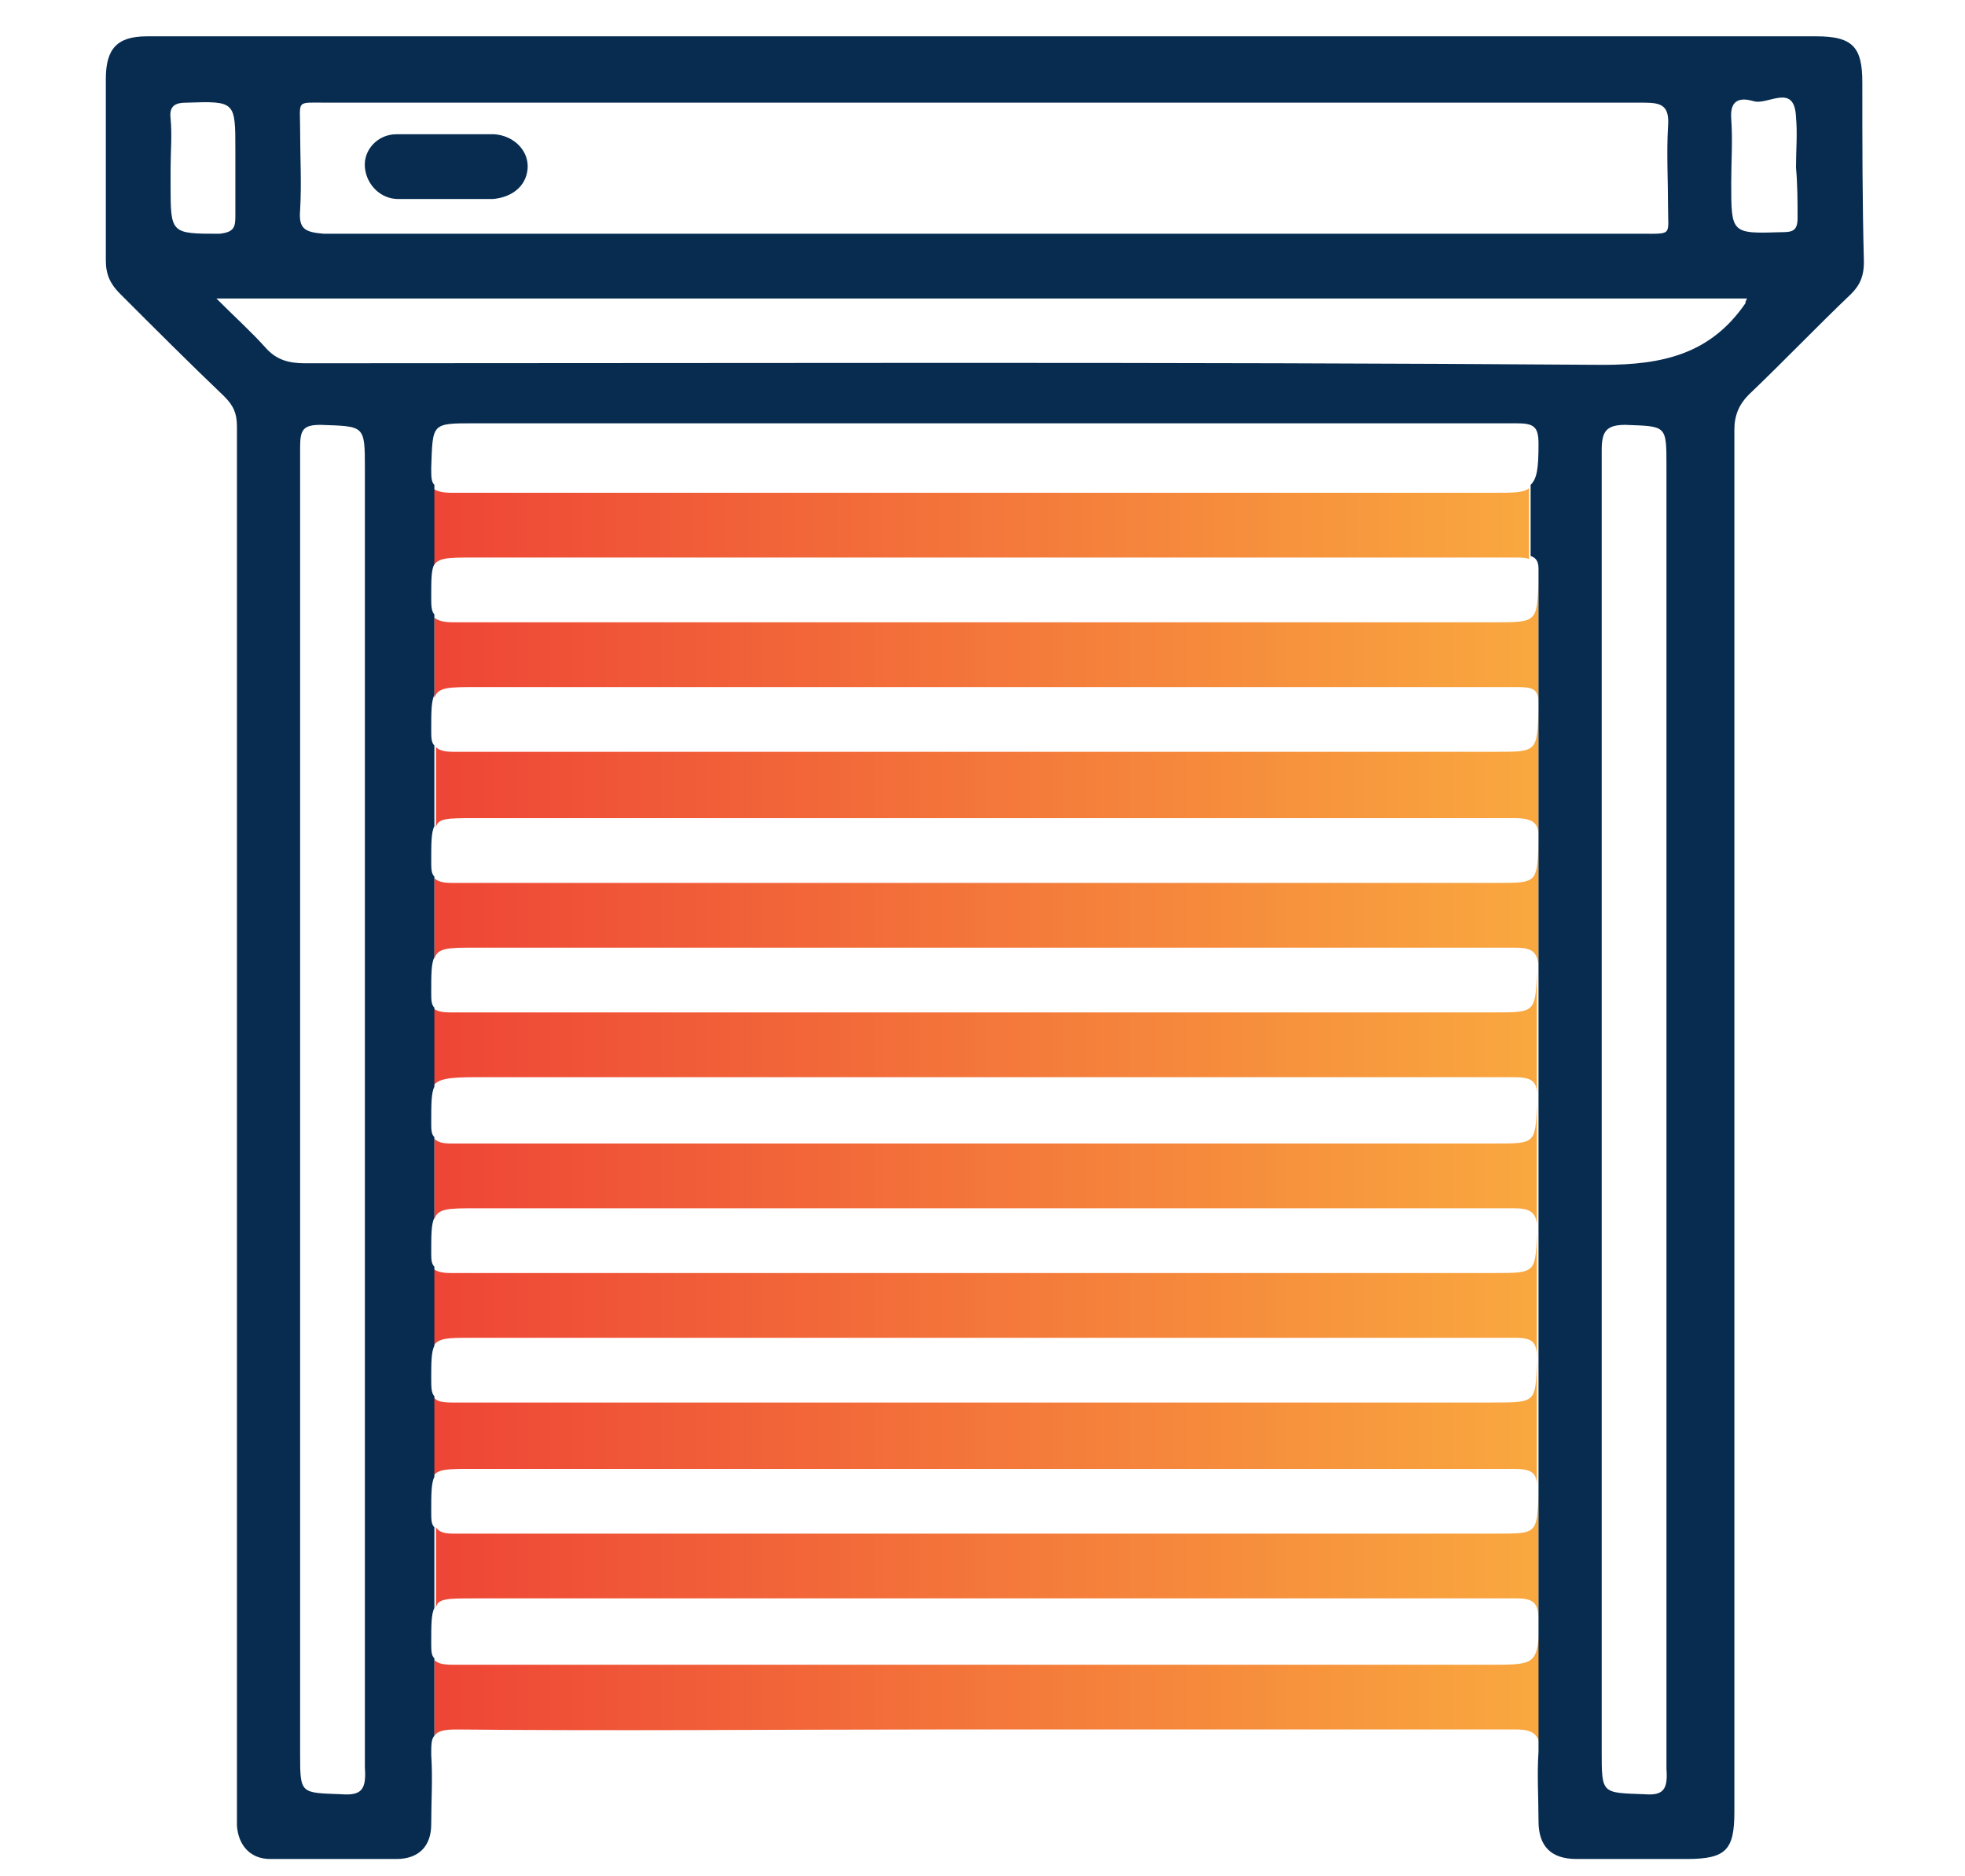 <?xml version="1.0" encoding="utf-8"?>
<!-- Generator: Adobe Illustrator 27.6.1, SVG Export Plug-In . SVG Version: 6.00 Build 0)  -->
<svg version="1.1" id="Layer_1" xmlns="http://www.w3.org/2000/svg" xmlns:xlink="http://www.w3.org/1999/xlink" x="0px" y="0px"
	 viewBox="0 0 124.4 118.8" style="enable-background:new 0 0 124.4 118.8;" xml:space="preserve">
<style type="text/css">
	.st0{fill:none;}
	.st1{fill:url(#SVGID_1_);}
	.st2{fill:url(#SVGID_00000101813420406828648340000012338640588914901419_);}
	.st3{fill:url(#SVGID_00000011739171088114134120000005367748279986303105_);}
	.st4{fill:url(#SVGID_00000160886702394545373810000002959209971207769994_);}
	.st5{fill:url(#SVGID_00000153673564491266163410000004306463103694456224_);}
	.st6{fill:url(#SVGID_00000030466741408832988470000000674171699642801051_);}
	.st7{fill:url(#SVGID_00000143619771365282270330000014130572091248042149_);}
	.st8{fill:url(#SVGID_00000051352901002196995530000017460273074444029855_);}
	.st9{fill:#072C50;}
	.st10{fill:url(#SVGID_00000039841605912536447980000011762974047425697427_);}
</style>
<g>
	<path class="st0" d="M28.6,47.7c11.2,0,22.5,0,33.7,0c10.8,0,21.5,0,32.3,0c2.7,0,2.6,0,2.7-2.6v-0.5c-0.1-0.8-0.5-1-1.4-1
		c-21.9,0-43.8,0-65.8,0c-1.8,0-2.4,0-2.7,0.7v3.2C27.6,47.6,28,47.7,28.6,47.7z"/>
	<path class="st0" d="M97.3,61.4c0-0.2,0-0.3,0-0.4v0.5C97.3,61.5,97.3,61.5,97.3,61.4z"/>
	<path class="st0" d="M97.3,44.9c0-0.2,0-0.3,0-0.4V45C97.3,45,97.3,44.9,97.3,44.9z"/>
	<path class="st0" d="M97.3,69.8c0-0.2,0-0.3,0-0.5v0.6C97.3,69.8,97.3,69.8,97.3,69.8z"/>
	<path class="st0" d="M28.6,55.9c11.2,0,22.4,0,33.6,0c0,0,0,0,0,0c10.9,0,21.7,0,32.6,0c2.6,0,2.5,0,2.6-2.5v-0.5
		c0-0.9-0.4-1.1-1.5-1.1c-21.9,0-43.8,0-65.8,0c-1.7,0-2.4,0-2.6,0.7v3.2C27.6,55.8,28,55.9,28.6,55.9z"/>
	<path class="st0" d="M97.3,36.6c0-0.2,0-0.3,0-0.4v0.6C97.3,36.7,97.3,36.7,97.3,36.6z"/>
	<path class="st0" d="M97.3,102.6C97.3,102.6,97.3,102.6,97.3,102.6L97.3,102.6C97.3,102.6,97.3,102.6,97.3,102.6z"/>
	<path class="st0" d="M28.6,39.5c22,0,43.9,0,65.9,0c2.7,0,2.7,0,2.8-2.6v-0.6c-0.1-0.8-0.5-0.9-1.5-0.9c-11.2,0-22.3,0-33.5,0
		c0,0,0,0,0,0c-10.8,0-21.6,0-32.4,0c-1.7,0-2.3,0-2.6,0.6v3.2C27.6,39.4,28,39.5,28.6,39.5z"/>
	<path class="st0" d="M97.3,94.5c0-0.2,0-0.3,0-0.5v0.6C97.3,94.6,97.3,94.5,97.3,94.5z"/>
	<path class="st0" d="M97.3,77.9c0-0.2,0-0.3,0-0.4v0.6C97.3,78,97.3,78,97.3,77.9z"/>
	<path class="st0" d="M97.3,53.3c0-0.2,0-0.3,0-0.4L97.3,53.3C97.3,53.3,97.3,53.3,97.3,53.3z"/>
	<path class="st0" d="M27.2,87.4c0,0.5,0,0.9,0.2,1.1v-3.2C27.3,85.7,27.3,86.4,27.2,87.4z"/>
	<path class="st0" d="M27.2,95.8c0,0.5,0.1,0.8,0.2,1v-3.1C27.3,94,27.3,94.7,27.2,95.8z"/>
	<path class="st0" d="M27.2,79.4c0,0.5,0.1,0.8,0.2,0.9v-3.2C27.3,77.6,27.3,78.3,27.2,79.4z"/>
	<path class="st0" d="M27.2,104c0,0.5,0,0.8,0.2,1v-3.2C27.3,102.3,27.3,102.9,27.2,104z"/>
	<path class="st0" d="M28.6,31.2c22,0,43.9,0,65.9,0c2.8,0,2.7,0,2.8-2.8c0-1.1-0.3-1.3-1.4-1.3c-11.2,0-22.5,0-33.7,0c0,0,0,0,0,0
		c-10.8,0-21.5,0-32.3,0c-2.7,0-2.6,0-2.7,2.8c0,0.5,0,0.8,0.2,1.1v-2.6v2.6C27.6,31.1,28,31.2,28.6,31.2z"/>
	<path class="st0" d="M27.2,71.2c0,0.4,0.1,0.7,0.2,0.9v-3.2C27.3,69.3,27.3,70,27.2,71.2z"/>
	<path class="st0" d="M27.2,54.6c0,0.5,0,0.8,0.2,1v-3.2C27.3,52.8,27.3,53.5,27.2,54.6z"/>
	<path class="st0" d="M27.2,38c0,0.5,0,0.9,0.2,1.1v-3.2C27.3,36.3,27.3,37,27.2,38z"/>
	<path class="st0" d="M27.2,62.9c0,0.5,0.1,0.8,0.2,1v-3.2C27.3,61.1,27.3,61.8,27.2,62.9z"/>
	<path class="st0" d="M27.2,46.4c0,0.5,0.1,0.8,0.2,1v-3.2C27.3,44.6,27.3,45.3,27.2,46.4z"/>
	<path class="st0" d="M20.4,14.7c14.3,0,28.7,0,43,0c13.5,0,27,0,40.5,0c1.9,0,1.6,0.2,1.6-1.7c0-1.7-0.1-3.4,0-5.1
		c0.1-1.2-0.3-1.5-1.5-1.5c-13.9,0-27.9,0-41.8,0c0,0,0,0,0,0c-13.9,0-27.7,0-41.6,0c-2,0-1.7-0.2-1.7,1.7c0,1.7,0.1,3.4,0,5.1
		C18.9,14.5,19.3,14.7,20.4,14.7z M25.2,8.5c2.1,0,4.1-0.1,6.2,0c1.2,0,2.1,1,2.1,2.2c-0.1,1.1-0.9,1.9-2.2,1.9c-0.5,0-1,0-1.5,0
		c-0.5,0-0.9,0-1.4,0c0,0,0,0,0,0c-1,0-2.1,0-3.1,0c-1.2,0-2.1-0.9-2.1-2C23.1,9.5,24,8.6,25.2,8.5z"/>
	<path class="st0" d="M20.3,27c-1.1,0-1.3,0.3-1.3,1.4c0,14,0,28,0,42c0,13.6,0,27.1,0,40.7c0,2.6,0,2.5,2.6,2.6
		c1.3,0,1.5-0.3,1.5-1.6c0-27.4,0-54.8,0-82.2C23.1,27,23.2,27.1,20.3,27z"/>
	<path class="st0" d="M105.6,70.3c0-13.6,0-27.1,0-40.7c0-2.6,0-2.5-2.6-2.6c-1.3-0.1-1.5,0.3-1.5,1.6c0,27.5,0,54.9,0,82.4
		c0,2.7,0,2.6,2.7,2.7c1.2,0,1.5-0.3,1.5-1.5C105.5,98.2,105.6,84.2,105.6,70.3z"/>
	<path class="st0" d="M97.3,110.5v0.2C97.3,110.6,97.3,110.6,97.3,110.5z"/>
	<path class="st0" d="M28.7,88.9c22,0,43.9,0,65.9,0c2.8,0,2.7,0,2.8-2.7c0-1.1-0.2-1.4-1.4-1.4c-11.2,0.1-22.4,0-33.6,0
		c0,0,0,0,0,0c-10.8,0-21.6,0-32.4,0c-1.6,0-2.3,0-2.5,0.6v3.2C27.6,88.8,28,88.9,28.7,88.9z"/>
	<path class="st0" d="M28.6,105.4c11.2,0,22.4,0,33.6,0c10.8,0,21.6,0,32.4,0c2.7,0,2.7,0,2.8-2.7v0c0-1.1-0.3-1.4-1.4-1.4
		c-22,0-43.9,0-65.9,0c-1.7,0-2.3,0-2.6,0.6v3.2C27.6,105.3,28,105.4,28.6,105.4z"/>
	<path class="st0" d="M14.9,13.7c0-1.4,0-2.8,0-4.2c0-3.1,0-3.1-3.1-3c-0.7,0-1.1,0.2-1,1c0.1,1.1,0,2.1,0,3.2c0,0.3,0,0.7,0,1
		c0,3.2,0,3.1,3.2,3.1C14.8,14.7,14.9,14.4,14.9,13.7z"/>
	<path class="st0" d="M28.6,97.1c11.2,0,22.5,0,33.7,0c0,0,0,0,0,0c10.8,0,21.6,0,32.4,0c2.6,0,2.5,0,2.6-2.5V94
		c-0.1-0.9-0.5-1.1-1.5-1.1C73.9,93,52,93,30,93c-1.7,0-2.3,0-2.6,0.6v3.1C27.6,97,28,97.1,28.6,97.1z"/>
	<path class="st0" d="M113.8,7.5c-0.2-2.2-1.8-0.7-2.7-1c-0.7-0.3-1.5-0.2-1.4,1.1c0.1,1.4,0,2.7,0,4.1c0,3.2,0,3.1,3.2,3.1
		c0.7,0,1-0.2,1-0.9c-0.1-1,0-2.1,0-3.1C113.8,9.6,113.9,8.6,113.8,7.5z"/>
	<path class="st0" d="M28.5,64.2c11.2,0,22.5,0,33.7,0c10.8,0,21.6,0,32.4,0c2.6,0,2.6,0,2.7-2.6V61c-0.1-0.9-0.5-1.1-1.5-1.1
		c-21.9,0-43.8,0-65.8,0c-1.7,0-2.4,0-2.7,0.7v3.2C27.6,64.1,28,64.2,28.5,64.2z"/>
	<path class="st0" d="M16.8,22c0.7,0.8,1.4,1,2.5,1c27.4,0,54.8-0.1,82.2,0.1c3.8,0,6.8-0.7,9-3.9c0,0,0-0.1,0.1-0.3
		c-32.3,0-64.5,0-96.9,0C14.9,20.1,15.9,21,16.8,22z"/>
	<path class="st0" d="M28.4,72.4c11.3,0,22.6,0,33.8,0c10.8,0,21.6,0,32.4,0c2.6,0,2.5,0,2.6-2.5v-0.6c-0.1-0.9-0.5-1.1-1.5-1.1
		c-21.9,0-43.8,0-65.6,0c-1.8,0-2.5,0-2.7,0.7v3.2C27.6,72.3,27.9,72.4,28.4,72.4z"/>
	<path class="st0" d="M28.5,80.6c11.2,0,22.5,0,33.7,0c10.8,0,21.6,0,32.4,0c2.6,0,2.6,0,2.7-2.5v-0.6c-0.1-0.9-0.5-1-1.5-1
		c-21.9,0-43.7,0-65.6,0c-1.8,0-2.5,0-2.8,0.7v3.2C27.6,80.6,28,80.6,28.5,80.6z"/>
	<linearGradient id="SVGID_1_" gradientUnits="userSpaceOnUse" x1="27.442" y1="40.648" x2="97.342" y2="40.648">
		<stop  offset="0" style="stop-color:#EE4536"/>
		<stop  offset="1" style="stop-color:#F9A83F"/>
	</linearGradient>
	<path class="st1" d="M30.2,43.5c21.9,0,43.8,0,65.8,0c1,0,1.4,0.1,1.4,1v-7.7c-0.1,2.6-0.1,2.6-2.8,2.6c-22,0-43.9,0-65.9,0
		c-0.6,0-1-0.1-1.2-0.3v5.1C27.7,43.5,28.4,43.5,30.2,43.5z"/>
	
		<linearGradient id="SVGID_00000066508985014628187060000004240886642283357063_" gradientUnits="userSpaceOnUse" x1="27.442" y1="57.203" x2="97.342" y2="57.203">
		<stop  offset="0" style="stop-color:#EE4536"/>
		<stop  offset="1" style="stop-color:#F9A83F"/>
	</linearGradient>
	<path style="fill:url(#SVGID_00000066508985014628187060000004240886642283357063_);" d="M30.1,60c21.9,0,43.8,0,65.8,0
		c1,0,1.4,0.2,1.5,1.1v-7.7c-0.1,2.5-0.1,2.5-2.6,2.5c-10.9,0-21.7,0-32.6,0c0,0,0,0,0,0c-11.2,0-22.4,0-33.6,0
		c-0.6,0-0.9-0.1-1.1-0.3v5.1C27.7,60,28.4,60,30.1,60z"/>
	
		<linearGradient id="SVGID_00000123436482546523242730000017471709513437866632_" gradientUnits="userSpaceOnUse" x1="27.442" y1="65.429" x2="97.342" y2="65.429">
		<stop  offset="0" style="stop-color:#EE4536"/>
		<stop  offset="1" style="stop-color:#F9A83F"/>
	</linearGradient>
	<path style="fill:url(#SVGID_00000123436482546523242730000017471709513437866632_);" d="M30.2,68.2c21.9,0,43.8,0,65.6,0
		c1.1,0,1.5,0.2,1.5,1.1v-7.8c-0.1,2.6-0.1,2.6-2.7,2.6c-10.8,0-21.6,0-32.4,0c-11.2,0-22.5,0-33.7,0c-0.6,0-0.9-0.1-1.1-0.3v5
		C27.7,68.3,28.4,68.2,30.2,68.2z"/>
	
		<linearGradient id="SVGID_00000128450145978574673310000015015804332344485030_" gradientUnits="userSpaceOnUse" x1="27.442" y1="73.693" x2="97.342" y2="73.693">
		<stop  offset="0" style="stop-color:#EE4536"/>
		<stop  offset="1" style="stop-color:#F9A83F"/>
	</linearGradient>
	<path style="fill:url(#SVGID_00000128450145978574673310000015015804332344485030_);" d="M30.2,76.5c21.9,0,43.7,0,65.6,0
		c1,0,1.4,0.2,1.5,1v-7.6c-0.1,2.5-0.1,2.5-2.6,2.5c-10.8,0-21.6,0-32.4,0c-11.3,0-22.6,0-33.8,0c-0.5,0-0.8-0.1-1-0.3v5.1
		C27.7,76.5,28.4,76.5,30.2,76.5z"/>
	
		<linearGradient id="SVGID_00000036247593334104851730000008488565044725668788_" gradientUnits="userSpaceOnUse" x1="27.442" y1="48.94" x2="97.342" y2="48.94">
		<stop  offset="0" style="stop-color:#EE4536"/>
		<stop  offset="1" style="stop-color:#F9A83F"/>
	</linearGradient>
	<path style="fill:url(#SVGID_00000036247593334104851730000008488565044725668788_);" d="M30.1,51.8c21.9,0,43.8,0,65.8,0
		c1.1,0,1.5,0.3,1.5,1.1V45c-0.1,2.6-0.1,2.6-2.7,2.6c-10.8,0-21.5,0-32.3,0c-11.2,0-22.5,0-33.7,0c-0.6,0-0.9-0.1-1.1-0.3v5.1
		C27.7,51.8,28.3,51.8,30.1,51.8z"/>
	
		<linearGradient id="SVGID_00000029032343707941673860000015194209852507101100_" gradientUnits="userSpaceOnUse" x1="27.442" y1="106.547" x2="97.342" y2="106.547">
		<stop  offset="0" style="stop-color:#EE4536"/>
		<stop  offset="1" style="stop-color:#F9A83F"/>
	</linearGradient>
	<path style="fill:url(#SVGID_00000029032343707941673860000015194209852507101100_);" d="M94.6,105.4c-10.8,0-21.6,0-32.4,0
		c-11.2,0-22.4,0-33.6,0c-0.6,0-0.9-0.1-1.1-0.3v4.8c0.2-0.3,0.6-0.4,1.4-0.4c10.1,0.1,20.3,0,30.4,0c12.2,0,24.5,0,36.7,0
		c1,0,1.4,0.3,1.5,1.1v-7.9C97.3,105.3,97.3,105.4,94.6,105.4z"/>
	
		<linearGradient id="SVGID_00000131325200778085788860000008449646953207346332_" gradientUnits="userSpaceOnUse" x1="27.442" y1="98.594" x2="97.344" y2="98.594">
		<stop  offset="0" style="stop-color:#EE4536"/>
		<stop  offset="1" style="stop-color:#F9A83F"/>
	</linearGradient>
	<path style="fill:url(#SVGID_00000131325200778085788860000008449646953207346332_);" d="M30.1,101.2c22,0,43.9,0,65.9,0
		c1.1,0,1.4,0.3,1.4,1.4v-8c-0.1,2.5-0.1,2.5-2.6,2.5c-10.8,0-21.6,0-32.4,0c0,0,0,0,0,0c-11.2,0-22.5,0-33.7,0
		c-0.6,0-0.9-0.1-1.1-0.4v5.1C27.7,101.2,28.3,101.2,30.1,101.2z"/>
	
		<linearGradient id="SVGID_00000129925316414185275420000009935745119920473486_" gradientUnits="userSpaceOnUse" x1="27.442" y1="86.054" x2="97.344" y2="86.054">
		<stop  offset="0" style="stop-color:#EE4536"/>
		<stop  offset="1" style="stop-color:#F9A83F"/>
	</linearGradient>
	<path style="fill:url(#SVGID_00000129925316414185275420000009935745119920473486_);" d="M30,93c21.9,0,43.8,0,65.8,0
		c1.1,0,1.5,0.2,1.5,1.1V78.1c-0.1,2.5-0.1,2.5-2.7,2.5c-10.8,0-21.6,0-32.4,0c-11.2,0-22.5,0-33.7,0c-0.5,0-0.9-0.1-1.1-0.3v5
		c0.3-0.6,0.9-0.6,2.5-0.6c10.8,0,21.6,0,32.4,0c0,0,0,0,0,0c11.2,0,22.4,0,33.6,0c1.2,0,1.4,0.3,1.4,1.4c-0.1,2.7,0,2.7-2.8,2.7
		c-22,0-43.9,0-65.9,0c-0.7,0-1-0.1-1.2-0.4v5.1C27.7,93,28.3,93,30,93z"/>
	<path class="st9" d="M25.2,12.6c1,0,2.1,0,3.1,0c0,0,0,0,0,0c0.5,0,0.9,0,1.4,0c0.5,0,1,0,1.5,0c1.2-0.1,2.1-0.8,2.2-1.9
		c0.1-1.1-0.8-2.1-2.1-2.2c-2.1,0-4.1,0-6.2,0c-1.2,0-2.1,1-2,2.1C23.2,11.7,24.1,12.6,25.2,12.6z"/>
	<path class="st0" d="M14.9,13.7c0-1.4,0-2.8,0-4.2c0-3.1,0-3.1-3.1-3c-0.7,0-1.1,0.2-1,1c0.1,1.1,0,2.1,0,3.2c0,0.3,0,0.7,0,1
		c0,3.2,0,3.1,3.2,3.1C14.8,14.7,14.9,14.4,14.9,13.7z"/>
	<path class="st0" d="M105.6,70.3c0-13.6,0-27.1,0-40.7c0-2.6,0-2.5-2.6-2.6c-1.3-0.1-1.5,0.3-1.5,1.6c0,27.5,0,54.9,0,82.4
		c0,2.7,0,2.6,2.7,2.7c1.2,0,1.5-0.3,1.5-1.5C105.5,98.2,105.6,84.2,105.6,70.3z"/>
	<path class="st0" d="M20.3,27c-1.1,0-1.3,0.3-1.3,1.4c0,14,0,28,0,42c0,13.6,0,27.1,0,40.7c0,2.6,0,2.5,2.6,2.6
		c1.3,0,1.5-0.3,1.5-1.6c0-27.4,0-54.8,0-82.2C23.1,27,23.2,27.1,20.3,27z"/>
	<path class="st0" d="M20.4,14.7c14.3,0,28.7,0,43,0c13.5,0,27,0,40.5,0c1.9,0,1.6,0.2,1.6-1.7c0-1.7-0.1-3.4,0-5.1
		c0.1-1.2-0.3-1.5-1.5-1.5c-13.9,0-27.9,0-41.8,0c0,0,0,0,0,0c-13.9,0-27.7,0-41.6,0c-2,0-1.7-0.2-1.7,1.7c0,1.7,0.1,3.4,0,5.1
		C18.9,14.5,19.3,14.7,20.4,14.7z"/>
	<path class="st0" d="M94.5,31.2c1.3,0,1.9,0,2.3-0.3v-0.4v0.4c0.5-0.3,0.5-1,0.5-2.6c0-1.1-0.3-1.3-1.4-1.3c-11.2,0-22.5,0-33.7,0
		c0,0,0,0,0,0c-10.8,0-21.5,0-32.3,0c-2.7,0-2.6,0-2.7,2.8c0,0.5,0,0.8,0.2,1.1c0.2,0.3,0.6,0.3,1.2,0.3
		C50.6,31.2,72.6,31.2,94.5,31.2z"/>
	<path class="st0" d="M16.8,22c0.7,0.8,1.4,1,2.5,1c27.4,0,54.8-0.1,82.2,0.1c3.8,0,6.8-0.7,9-3.9c0,0,0-0.1,0.1-0.3
		c-32.3,0-64.5,0-96.9,0C14.9,20.1,15.9,21,16.8,22z"/>
	<path class="st0" d="M113.8,7.5c-0.2-2.2-1.8-0.7-2.7-1c-0.7-0.3-1.5-0.2-1.4,1.1c0.1,1.4,0,2.7,0,4.1c0,3.2,0,3.1,3.2,3.1
		c0.7,0,1-0.2,1-0.9c-0.1-1,0-2.1,0-3.1C113.8,9.6,113.9,8.6,113.8,7.5z"/>
	
		<linearGradient id="SVGID_00000011711293347713476150000007961964408591162765_" gradientUnits="userSpaceOnUse" x1="27.442" y1="33.388" x2="96.826" y2="33.388">
		<stop  offset="0" style="stop-color:#EE4536"/>
		<stop  offset="1" style="stop-color:#F9A83F"/>
	</linearGradient>
	<path style="fill:url(#SVGID_00000011711293347713476150000007961964408591162765_);" d="M94.5,31.2c-22,0-43.9,0-65.9,0
		c-0.6,0-1-0.1-1.2-0.3v5c0.3-0.6,0.9-0.6,2.6-0.6c10.8,0,21.6,0,32.4,0c0,0,0,0,0,0c11.2,0,22.3,0,33.5,0c0.4,0,0.7,0,0.9,0.1v-4.5
		C96.5,31.2,95.8,31.2,94.5,31.2z"/>
	<path class="st9" d="M117.9,5.2c0-2.2-0.6-2.9-2.9-2.9c-17.6,0-35.2,0-52.8,0c-17.6,0-35.3,0-52.9,0C7.4,2.3,6.7,3.1,6.7,5
		c0,3.8,0,7.6,0,11.5c0,0.9,0.3,1.5,0.9,2.1c2.2,2.2,4.4,4.4,6.6,6.5c0.6,0.6,0.8,1.1,0.8,1.9c0,29.1,0,58.2,0,87.3
		c0,0.4,0,0.9,0,1.3c0.1,1.3,0.9,2.1,2.1,2.1c2.7,0,5.3,0,8,0c1.4,0,2.2-0.8,2.2-2.2c0-1.5,0.1-2.9,0-4.4c0-0.6,0-1,0.2-1.2V105
		c-0.2-0.2-0.2-0.5-0.2-1c0-1.1,0-1.8,0.2-2.2v-5.1c-0.2-0.2-0.2-0.5-0.2-1c0-1.1,0-1.8,0.2-2.2v-5.1c-0.2-0.2-0.2-0.6-0.2-1.1
		c0-1,0-1.7,0.2-2.1v-5c-0.2-0.2-0.2-0.5-0.2-0.9c0-1.1,0-1.8,0.2-2.2v-5.1c-0.2-0.2-0.2-0.5-0.2-0.9c0-1.2,0-1.9,0.2-2.3v-5
		c-0.2-0.2-0.2-0.5-0.2-1c0-1.1,0-1.8,0.2-2.2v-5.1c-0.2-0.2-0.2-0.5-0.2-1c0-1.1,0-1.8,0.2-2.2v-5.1c-0.2-0.2-0.2-0.5-0.2-1
		c0-1.1,0-1.8,0.2-2.2v-5.1c-0.2-0.2-0.2-0.6-0.2-1.1c0-1.1,0-1.7,0.2-2.1v-5c-0.2-0.2-0.2-0.5-0.2-1.1c0.1-2.8,0-2.8,2.7-2.8
		c10.8,0,21.5,0,32.3,0c0,0,0,0,0,0c11.2,0,22.5,0,33.7,0c1.1,0,1.4,0.2,1.4,1.3c0,1.6-0.1,2.2-0.5,2.6v4.5c0.3,0.1,0.5,0.3,0.5,0.8
		c0,0.1,0,0.3,0,0.4c0,0.1,0,0.1,0,0.2v7.7c0,0.1,0,0.3,0,0.4c0,0,0,0.1,0,0.1v7.8c0,0.1,0,0.3,0,0.4c0,0,0,0,0,0.1V61
		c0,0.1,0,0.3,0,0.4c0,0,0,0.1,0,0.1v7.8c0,0.1,0,0.3,0,0.5c0,0,0,0.1,0,0.1v7.6c0,0.1,0,0.3,0,0.4c0,0.1,0,0.1,0,0.2V94
		c0,0.1,0,0.3,0,0.5c0,0.1,0,0.1,0,0.1v8c0,0,0,0,0,0c0,0,0,0,0,0v7.9c0,0.1,0,0.2,0,0.2v0.9v-0.9c0,0.1,0,0.1,0,0.2
		c-0.1,1.5,0,2.9,0,4.4c0,1.6,0.8,2.4,2.4,2.4c2.3,0,4.6,0,7,0c2.5,0,3-0.6,3-3c0-29.2,0-58.4,0-87.5c0-0.9,0.3-1.6,0.9-2.2
		c2.2-2.1,4.3-4.3,6.5-6.4c0.6-0.6,0.8-1.2,0.8-2C117.9,12.7,117.9,9,117.9,5.2z M19,13.3c0.1-1.7,0-3.4,0-5.1
		c0-1.9-0.3-1.7,1.7-1.7c13.9,0,27.7,0,41.6,0c0,0,0,0,0,0c13.9,0,27.9,0,41.8,0c1.1,0,1.6,0.2,1.5,1.5c-0.1,1.7,0,3.4,0,5.1
		c0,1.8,0.3,1.7-1.6,1.7c-13.5,0-27,0-40.5,0c-14.3,0-28.7,0-43,0C19.3,14.7,18.9,14.5,19,13.3z M10.8,11.7c0-0.3,0-0.7,0-1
		c0-1.1,0.1-2.1,0-3.2c-0.1-0.8,0.3-1,1-1c3.1-0.1,3.1-0.1,3.1,3c0,1.4,0,2.8,0,4.2c0,0.7-0.1,1-1,1.1
		C10.8,14.8,10.8,14.8,10.8,11.7z M21.6,113.6c-2.6-0.1-2.6,0-2.6-2.6c0-13.6,0-27.1,0-40.7c0-14,0-28,0-42c0-1.1,0.2-1.4,1.3-1.4
		c2.8,0.1,2.8,0,2.8,2.8c0,27.4,0,54.8,0,82.2C23.2,113.3,22.9,113.7,21.6,113.6z M104.1,113.6c-2.7-0.1-2.7,0-2.7-2.7
		c0-27.5,0-54.9,0-82.4c0-1.2,0.3-1.6,1.5-1.6c2.6,0.1,2.6,0,2.6,2.6c0,13.6,0,27.1,0,40.7c0,13.9,0,27.9,0,41.8
		C105.6,113.3,105.3,113.7,104.1,113.6z M110.5,19.2c-2.2,3.2-5.2,3.9-9,3.9c-27.4-0.2-54.8-0.1-82.2-0.1c-1,0-1.8-0.2-2.5-1
		c-0.9-1-1.9-1.9-3.1-3.1c32.5,0,64.6,0,96.9,0C110.5,19.1,110.5,19.1,110.5,19.2z M113.8,13.8c0,0.8-0.3,0.9-1,0.9
		c-3.2,0.1-3.2,0.1-3.2-3.1c0-1.4,0.1-2.7,0-4.1c-0.1-1.3,0.7-1.3,1.4-1.1c0.9,0.3,2.6-1.2,2.7,1c0.1,1.1,0,2.1,0,3.2
		C113.8,11.7,113.8,12.8,113.8,13.8z"/>
</g>
</svg>
